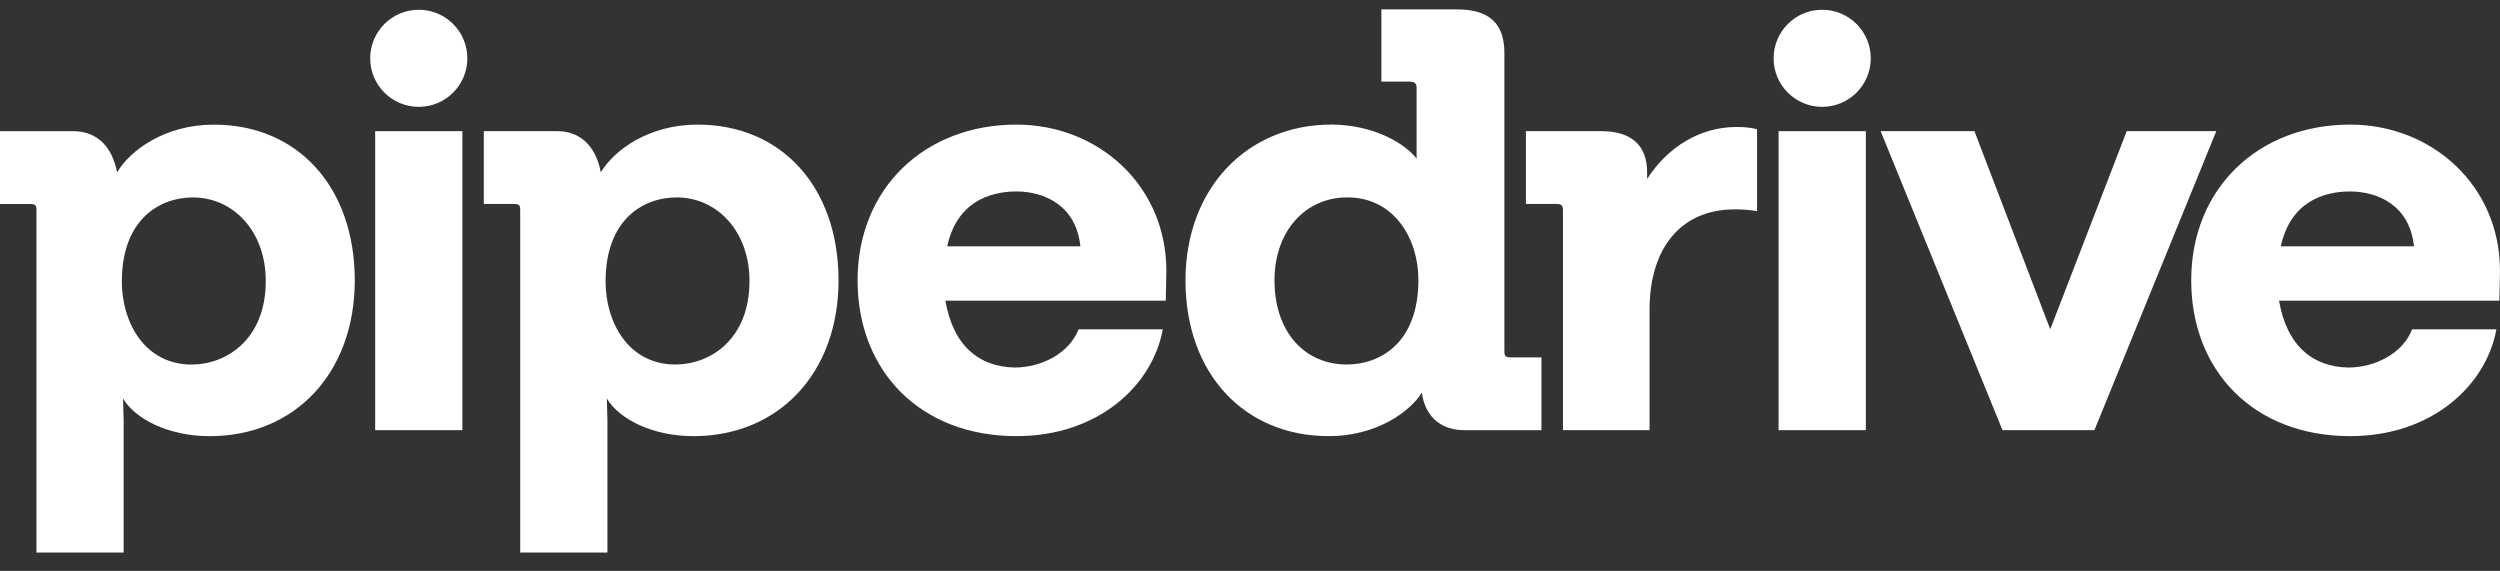 <?xml version="1.0" encoding="UTF-8"?>
<svg xmlns="http://www.w3.org/2000/svg" width="127" height="29" viewBox="0 0 127 29" fill="none">
  <rect x="0" y="0" width="127" height="29" fill="#333333" stroke="none"/>
  <path fill-rule="evenodd" clip-rule="evenodd" d="M21.274 5.428C22.637 5.428 23.741 4.324 23.741 2.962C23.741 1.6 22.637 0.496 21.274 0.496C19.911 0.496 18.806 1.6 18.806 2.962C18.806 4.324 19.911 5.428 21.274 5.428Z" fill="white"></path>
  <path fill-rule="evenodd" clip-rule="evenodd" d="M23.489 6.663H19.059V21.852H23.489V6.663Z" fill="white"></path>
  <path fill-rule="evenodd" clip-rule="evenodd" d="M92.567 5.428C93.93 5.428 95.035 4.324 95.035 2.962C95.035 1.6 93.93 0.496 92.567 0.496C91.204 0.496 90.099 1.6 90.099 2.962C90.099 4.324 91.204 5.428 92.567 5.428Z" fill="white"></path>
  <path fill-rule="evenodd" clip-rule="evenodd" d="M94.784 6.663H90.353V21.852H94.784V6.663Z" fill="white"></path>
  <path fill-rule="evenodd" clip-rule="evenodd" d="M126.999 13.757C126.999 9.422 123.54 6.33 119.385 6.33C114.713 6.33 111.314 9.574 111.314 14.243C111.314 18.852 114.501 22.156 119.385 22.156C123.54 22.156 126.301 19.579 126.817 16.729H122.539C122.053 17.973 120.627 18.67 119.293 18.67C117.503 18.64 116.169 17.578 115.775 15.274H126.969L126.999 13.757ZM115.865 12.514C116.35 10.271 118.019 9.726 119.384 9.726C120.779 9.726 122.418 10.423 122.629 12.514H115.865Z" fill="white"></path>
  <path fill-rule="evenodd" clip-rule="evenodd" d="M108.037 6.663H112.588L106.397 21.852H101.727L95.536 6.663H100.301L104.153 16.727L108.037 6.663Z" fill="white"></path>
  <path fill-rule="evenodd" clip-rule="evenodd" d="M83.675 9.088C84.708 7.481 86.346 6.45 88.226 6.45C88.56 6.45 88.984 6.48 89.258 6.571V10.725C88.894 10.665 88.5 10.635 88.136 10.635C85.284 10.635 83.797 12.727 83.797 15.728V21.852H79.399V10.665C79.399 10.423 79.307 10.361 79.034 10.361H77.517V6.663H81.339C82.887 6.663 83.675 7.391 83.675 8.756V9.088Z" fill="white"></path>
  <path fill-rule="evenodd" clip-rule="evenodd" d="M76.727 18.153C76.485 18.153 76.423 18.092 76.423 17.849V2.691C76.423 1.176 75.635 0.479 74.026 0.479H70.174V4.147H71.6C71.873 4.147 71.964 4.237 71.964 4.48V8.058C71.388 7.3 69.78 6.329 67.626 6.329C63.348 6.329 60.223 9.573 60.223 14.242C60.223 19.002 63.227 22.156 67.504 22.156C69.9 22.156 71.6 20.942 72.236 19.943C72.297 20.61 72.753 21.853 74.391 21.853H78.305V18.155H76.727V18.153ZM68.414 18.516C66.29 18.516 64.744 16.879 64.744 14.241C64.744 11.725 66.322 10.027 68.444 10.027C70.841 10.027 72.055 12.15 72.055 14.211C72.055 17.425 70.114 18.516 68.414 18.516Z" fill="white"></path>
  <path fill-rule="evenodd" clip-rule="evenodd" d="M59.251 13.757C59.251 9.422 55.793 6.33 51.636 6.33C46.964 6.33 43.566 9.574 43.566 14.243C43.566 18.852 46.752 22.156 51.636 22.156C55.793 22.156 58.553 19.579 59.069 16.729H54.791C54.305 17.973 52.879 18.67 51.545 18.67C49.755 18.64 48.42 17.578 48.026 15.274H59.221L59.251 13.757ZM48.118 12.514C48.603 10.271 50.272 9.726 51.636 9.726C53.032 9.726 54.67 10.423 54.883 12.514H48.118Z" fill="white"></path>
  <path fill-rule="evenodd" clip-rule="evenodd" d="M35.436 6.33C32.948 6.33 31.188 7.633 30.522 8.755C30.4 8.117 29.976 6.662 28.277 6.662H24.577V10.361H26.093C26.365 10.361 26.427 10.422 26.427 10.665V28.067H30.857V21.337L30.827 20.245C31.463 21.307 33.163 22.156 35.226 22.156C39.564 22.156 42.598 18.942 42.598 14.243C42.596 9.512 39.713 6.33 35.436 6.33ZM34.313 18.517C31.916 18.517 30.763 16.364 30.763 14.303C30.763 11.151 32.675 10.028 34.373 10.028C36.435 10.028 38.074 11.757 38.074 14.272C38.075 17.244 36.073 18.517 34.313 18.517Z" fill="white"></path>
  <path fill-rule="evenodd" clip-rule="evenodd" d="M18.022 14.243C18.022 18.942 14.988 22.157 10.649 22.157C8.587 22.157 6.887 21.307 6.25 20.246L6.281 21.337V28.067H1.852V10.666C1.852 10.424 1.792 10.362 1.518 10.362H0V6.664H3.702C5.401 6.664 5.826 8.119 5.947 8.756C6.614 7.635 8.373 6.332 10.861 6.332C15.139 6.33 18.022 9.513 18.022 14.243ZM13.501 14.273C13.501 11.757 11.863 10.03 9.799 10.03C8.101 10.03 6.189 11.151 6.189 14.305C6.189 16.366 7.341 18.519 9.739 18.519C11.499 18.517 13.501 17.244 13.501 14.273Z" fill="white"></path>
</svg>
